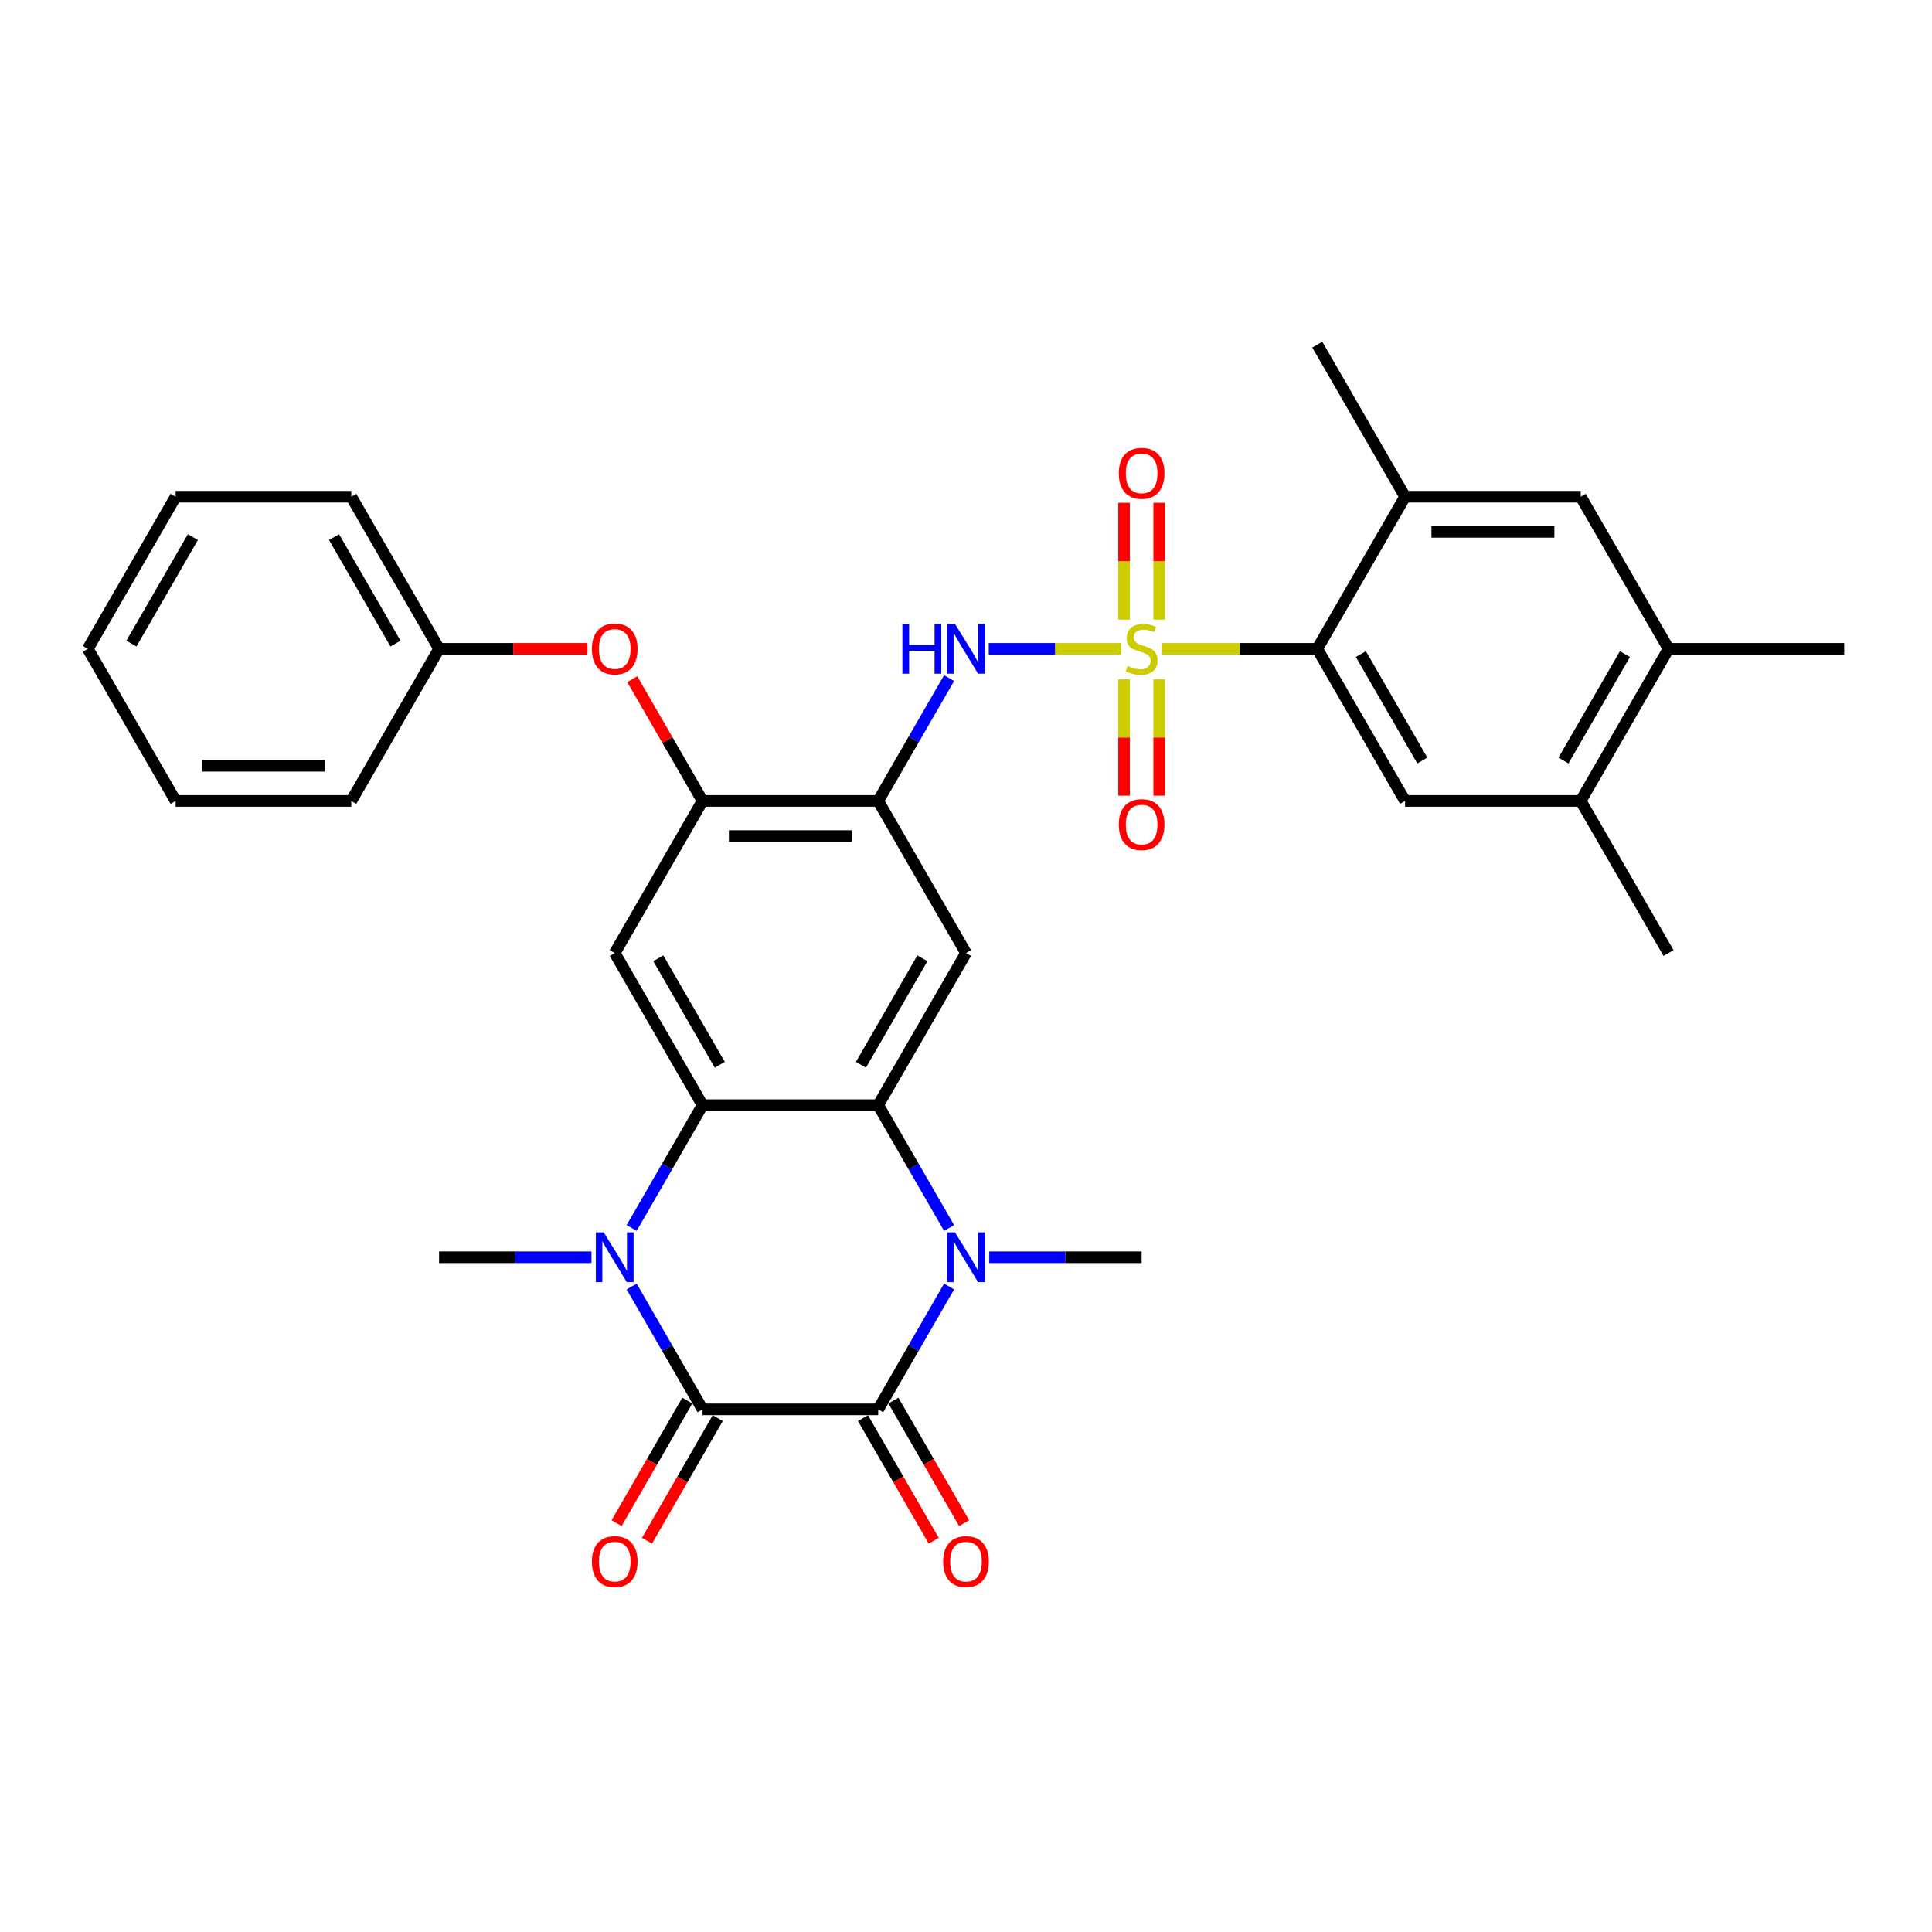 <?xml version='1.0' encoding='iso-8859-1'?>
<svg version='1.1' baseProfile='full'
              xmlns='http://www.w3.org/2000/svg'
                      xmlns:rdkit='http://www.rdkit.org/xml'
                      xmlns:xlink='http://www.w3.org/1999/xlink'
                  xml:space='preserve'
width='1000px' height='1000px' viewBox='0 0 1000 1000'>
<!-- END OF HEADER -->
<rect style='opacity:1.0;fill:#FFFFFF;stroke:none' width='1000' height='1000' x='0' y='0'> </rect>
<path class='bond-6' d='M 601.436,335.832 L 641.627,335.832' style='fill:none;fill-rule:evenodd;stroke:#CCCC00;stroke-width:6px;stroke-linecap:butt;stroke-linejoin:miter;stroke-opacity:1' />
<path class='bond-6' d='M 641.627,335.832 L 681.818,335.832' style='fill:none;fill-rule:evenodd;stroke:#000000;stroke-width:6px;stroke-linecap:butt;stroke-linejoin:miter;stroke-opacity:1' />
<path class='bond-7' d='M 580.382,335.832 L 546.077,335.832' style='fill:none;fill-rule:evenodd;stroke:#CCCC00;stroke-width:6px;stroke-linecap:butt;stroke-linejoin:miter;stroke-opacity:1' />
<path class='bond-7' d='M 546.077,335.832 L 511.773,335.832' style='fill:none;fill-rule:evenodd;stroke:#0000FF;stroke-width:6px;stroke-linecap:butt;stroke-linejoin:miter;stroke-opacity:1' />
<path class='bond-14' d='M 581.818,351.632 L 581.818,381.738' style='fill:none;fill-rule:evenodd;stroke:#CCCC00;stroke-width:6px;stroke-linecap:butt;stroke-linejoin:miter;stroke-opacity:1' />
<path class='bond-14' d='M 581.818,381.738 L 581.818,411.845' style='fill:none;fill-rule:evenodd;stroke:#FF0000;stroke-width:6px;stroke-linecap:butt;stroke-linejoin:miter;stroke-opacity:1' />
<path class='bond-14' d='M 600,351.632 L 600,381.738' style='fill:none;fill-rule:evenodd;stroke:#CCCC00;stroke-width:6px;stroke-linecap:butt;stroke-linejoin:miter;stroke-opacity:1' />
<path class='bond-14' d='M 600,381.738 L 600,411.845' style='fill:none;fill-rule:evenodd;stroke:#FF0000;stroke-width:6px;stroke-linecap:butt;stroke-linejoin:miter;stroke-opacity:1' />
<path class='bond-15' d='M 600,320.723 L 600,290.479' style='fill:none;fill-rule:evenodd;stroke:#CCCC00;stroke-width:6px;stroke-linecap:butt;stroke-linejoin:miter;stroke-opacity:1' />
<path class='bond-15' d='M 600,290.479 L 600,260.236' style='fill:none;fill-rule:evenodd;stroke:#FF0000;stroke-width:6px;stroke-linecap:butt;stroke-linejoin:miter;stroke-opacity:1' />
<path class='bond-15' d='M 581.818,320.723 L 581.818,290.479' style='fill:none;fill-rule:evenodd;stroke:#CCCC00;stroke-width:6px;stroke-linecap:butt;stroke-linejoin:miter;stroke-opacity:1' />
<path class='bond-15' d='M 581.818,290.479 L 581.818,260.236' style='fill:none;fill-rule:evenodd;stroke:#FF0000;stroke-width:6px;stroke-linecap:butt;stroke-linejoin:miter;stroke-opacity:1' />
<path class='bond-0' d='M 454.545,729.48 L 472.901,697.688' style='fill:none;fill-rule:evenodd;stroke:#000000;stroke-width:6px;stroke-linecap:butt;stroke-linejoin:miter;stroke-opacity:1' />
<path class='bond-0' d='M 472.901,697.688 L 491.256,665.896' style='fill:none;fill-rule:evenodd;stroke:#0000FF;stroke-width:6px;stroke-linecap:butt;stroke-linejoin:miter;stroke-opacity:1' />
<path class='bond-1' d='M 454.545,729.48 L 363.636,729.48' style='fill:none;fill-rule:evenodd;stroke:#000000;stroke-width:6px;stroke-linecap:butt;stroke-linejoin:miter;stroke-opacity:1' />
<path class='bond-21' d='M 446.672,734.025 L 464.986,765.744' style='fill:none;fill-rule:evenodd;stroke:#000000;stroke-width:6px;stroke-linecap:butt;stroke-linejoin:miter;stroke-opacity:1' />
<path class='bond-21' d='M 464.986,765.744 L 483.299,797.464' style='fill:none;fill-rule:evenodd;stroke:#FF0000;stroke-width:6px;stroke-linecap:butt;stroke-linejoin:miter;stroke-opacity:1' />
<path class='bond-21' d='M 462.418,724.934 L 480.732,756.654' style='fill:none;fill-rule:evenodd;stroke:#000000;stroke-width:6px;stroke-linecap:butt;stroke-linejoin:miter;stroke-opacity:1' />
<path class='bond-21' d='M 480.732,756.654 L 499.045,788.373' style='fill:none;fill-rule:evenodd;stroke:#FF0000;stroke-width:6px;stroke-linecap:butt;stroke-linejoin:miter;stroke-opacity:1' />
<path class='bond-20' d='M 355.763,724.934 L 337.45,756.654' style='fill:none;fill-rule:evenodd;stroke:#000000;stroke-width:6px;stroke-linecap:butt;stroke-linejoin:miter;stroke-opacity:1' />
<path class='bond-20' d='M 337.45,756.654 L 319.137,788.373' style='fill:none;fill-rule:evenodd;stroke:#FF0000;stroke-width:6px;stroke-linecap:butt;stroke-linejoin:miter;stroke-opacity:1' />
<path class='bond-20' d='M 371.509,734.025 L 353.196,765.744' style='fill:none;fill-rule:evenodd;stroke:#000000;stroke-width:6px;stroke-linecap:butt;stroke-linejoin:miter;stroke-opacity:1' />
<path class='bond-20' d='M 353.196,765.744 L 334.883,797.464' style='fill:none;fill-rule:evenodd;stroke:#FF0000;stroke-width:6px;stroke-linecap:butt;stroke-linejoin:miter;stroke-opacity:1' />
<path class='bond-35' d='M 363.636,729.48 L 345.281,697.688' style='fill:none;fill-rule:evenodd;stroke:#000000;stroke-width:6px;stroke-linecap:butt;stroke-linejoin:miter;stroke-opacity:1' />
<path class='bond-35' d='M 345.281,697.688 L 326.926,665.896' style='fill:none;fill-rule:evenodd;stroke:#0000FF;stroke-width:6px;stroke-linecap:butt;stroke-linejoin:miter;stroke-opacity:1' />
<path class='bond-2' d='M 491.256,635.605 L 472.901,603.813' style='fill:none;fill-rule:evenodd;stroke:#0000FF;stroke-width:6px;stroke-linecap:butt;stroke-linejoin:miter;stroke-opacity:1' />
<path class='bond-2' d='M 472.901,603.813 L 454.545,572.02' style='fill:none;fill-rule:evenodd;stroke:#000000;stroke-width:6px;stroke-linecap:butt;stroke-linejoin:miter;stroke-opacity:1' />
<path class='bond-23' d='M 512.036,650.75 L 551.473,650.75' style='fill:none;fill-rule:evenodd;stroke:#0000FF;stroke-width:6px;stroke-linecap:butt;stroke-linejoin:miter;stroke-opacity:1' />
<path class='bond-23' d='M 551.473,650.75 L 590.909,650.75' style='fill:none;fill-rule:evenodd;stroke:#000000;stroke-width:6px;stroke-linecap:butt;stroke-linejoin:miter;stroke-opacity:1' />
<path class='bond-3' d='M 326.926,635.605 L 345.281,603.813' style='fill:none;fill-rule:evenodd;stroke:#0000FF;stroke-width:6px;stroke-linecap:butt;stroke-linejoin:miter;stroke-opacity:1' />
<path class='bond-3' d='M 345.281,603.813 L 363.636,572.02' style='fill:none;fill-rule:evenodd;stroke:#000000;stroke-width:6px;stroke-linecap:butt;stroke-linejoin:miter;stroke-opacity:1' />
<path class='bond-22' d='M 306.145,650.75 L 266.709,650.75' style='fill:none;fill-rule:evenodd;stroke:#0000FF;stroke-width:6px;stroke-linecap:butt;stroke-linejoin:miter;stroke-opacity:1' />
<path class='bond-22' d='M 266.709,650.75 L 227.273,650.75' style='fill:none;fill-rule:evenodd;stroke:#000000;stroke-width:6px;stroke-linecap:butt;stroke-linejoin:miter;stroke-opacity:1' />
<path class='bond-4' d='M 454.545,572.02 L 500,493.291' style='fill:none;fill-rule:evenodd;stroke:#000000;stroke-width:6px;stroke-linecap:butt;stroke-linejoin:miter;stroke-opacity:1' />
<path class='bond-4' d='M 445.618,551.12 L 477.436,496.009' style='fill:none;fill-rule:evenodd;stroke:#000000;stroke-width:6px;stroke-linecap:butt;stroke-linejoin:miter;stroke-opacity:1' />
<path class='bond-5' d='M 454.545,572.02 L 363.636,572.02' style='fill:none;fill-rule:evenodd;stroke:#000000;stroke-width:6px;stroke-linecap:butt;stroke-linejoin:miter;stroke-opacity:1' />
<path class='bond-34' d='M 363.636,572.02 L 318.182,493.291' style='fill:none;fill-rule:evenodd;stroke:#000000;stroke-width:6px;stroke-linecap:butt;stroke-linejoin:miter;stroke-opacity:1' />
<path class='bond-34' d='M 372.564,551.12 L 340.746,496.009' style='fill:none;fill-rule:evenodd;stroke:#000000;stroke-width:6px;stroke-linecap:butt;stroke-linejoin:miter;stroke-opacity:1' />
<path class='bond-12' d='M 681.818,335.832 L 727.273,414.561' style='fill:none;fill-rule:evenodd;stroke:#000000;stroke-width:6px;stroke-linecap:butt;stroke-linejoin:miter;stroke-opacity:1' />
<path class='bond-12' d='M 704.382,338.55 L 736.2,393.661' style='fill:none;fill-rule:evenodd;stroke:#000000;stroke-width:6px;stroke-linecap:butt;stroke-linejoin:miter;stroke-opacity:1' />
<path class='bond-13' d='M 681.818,335.832 L 727.273,257.102' style='fill:none;fill-rule:evenodd;stroke:#000000;stroke-width:6px;stroke-linecap:butt;stroke-linejoin:miter;stroke-opacity:1' />
<path class='bond-8' d='M 491.256,350.977 L 472.901,382.769' style='fill:none;fill-rule:evenodd;stroke:#0000FF;stroke-width:6px;stroke-linecap:butt;stroke-linejoin:miter;stroke-opacity:1' />
<path class='bond-8' d='M 472.901,382.769 L 454.545,414.561' style='fill:none;fill-rule:evenodd;stroke:#000000;stroke-width:6px;stroke-linecap:butt;stroke-linejoin:miter;stroke-opacity:1' />
<path class='bond-9' d='M 454.545,414.561 L 500,493.291' style='fill:none;fill-rule:evenodd;stroke:#000000;stroke-width:6px;stroke-linecap:butt;stroke-linejoin:miter;stroke-opacity:1' />
<path class='bond-11' d='M 454.545,414.561 L 363.636,414.561' style='fill:none;fill-rule:evenodd;stroke:#000000;stroke-width:6px;stroke-linecap:butt;stroke-linejoin:miter;stroke-opacity:1' />
<path class='bond-11' d='M 440.909,432.743 L 377.273,432.743' style='fill:none;fill-rule:evenodd;stroke:#000000;stroke-width:6px;stroke-linecap:butt;stroke-linejoin:miter;stroke-opacity:1' />
<path class='bond-10' d='M 318.182,493.291 L 363.636,414.561' style='fill:none;fill-rule:evenodd;stroke:#000000;stroke-width:6px;stroke-linecap:butt;stroke-linejoin:miter;stroke-opacity:1' />
<path class='bond-19' d='M 363.636,414.561 L 345.439,383.042' style='fill:none;fill-rule:evenodd;stroke:#000000;stroke-width:6px;stroke-linecap:butt;stroke-linejoin:miter;stroke-opacity:1' />
<path class='bond-19' d='M 345.439,383.042 L 327.241,351.523' style='fill:none;fill-rule:evenodd;stroke:#FF0000;stroke-width:6px;stroke-linecap:butt;stroke-linejoin:miter;stroke-opacity:1' />
<path class='bond-16' d='M 727.273,414.561 L 818.182,414.561' style='fill:none;fill-rule:evenodd;stroke:#000000;stroke-width:6px;stroke-linecap:butt;stroke-linejoin:miter;stroke-opacity:1' />
<path class='bond-17' d='M 727.273,257.102 L 818.182,257.102' style='fill:none;fill-rule:evenodd;stroke:#000000;stroke-width:6px;stroke-linecap:butt;stroke-linejoin:miter;stroke-opacity:1' />
<path class='bond-17' d='M 740.909,275.284 L 804.545,275.284' style='fill:none;fill-rule:evenodd;stroke:#000000;stroke-width:6px;stroke-linecap:butt;stroke-linejoin:miter;stroke-opacity:1' />
<path class='bond-25' d='M 727.273,257.102 L 681.818,178.373' style='fill:none;fill-rule:evenodd;stroke:#000000;stroke-width:6px;stroke-linecap:butt;stroke-linejoin:miter;stroke-opacity:1' />
<path class='bond-18' d='M 818.182,414.561 L 863.636,335.832' style='fill:none;fill-rule:evenodd;stroke:#000000;stroke-width:6px;stroke-linecap:butt;stroke-linejoin:miter;stroke-opacity:1' />
<path class='bond-18' d='M 809.254,393.661 L 841.072,338.55' style='fill:none;fill-rule:evenodd;stroke:#000000;stroke-width:6px;stroke-linecap:butt;stroke-linejoin:miter;stroke-opacity:1' />
<path class='bond-26' d='M 818.182,414.561 L 863.636,493.291' style='fill:none;fill-rule:evenodd;stroke:#000000;stroke-width:6px;stroke-linecap:butt;stroke-linejoin:miter;stroke-opacity:1' />
<path class='bond-33' d='M 818.182,257.102 L 863.636,335.832' style='fill:none;fill-rule:evenodd;stroke:#000000;stroke-width:6px;stroke-linecap:butt;stroke-linejoin:miter;stroke-opacity:1' />
<path class='bond-27' d='M 863.636,335.832 L 954.545,335.832' style='fill:none;fill-rule:evenodd;stroke:#000000;stroke-width:6px;stroke-linecap:butt;stroke-linejoin:miter;stroke-opacity:1' />
<path class='bond-24' d='M 304.091,335.832 L 265.682,335.832' style='fill:none;fill-rule:evenodd;stroke:#FF0000;stroke-width:6px;stroke-linecap:butt;stroke-linejoin:miter;stroke-opacity:1' />
<path class='bond-24' d='M 265.682,335.832 L 227.273,335.832' style='fill:none;fill-rule:evenodd;stroke:#000000;stroke-width:6px;stroke-linecap:butt;stroke-linejoin:miter;stroke-opacity:1' />
<path class='bond-28' d='M 227.273,335.832 L 181.818,257.102' style='fill:none;fill-rule:evenodd;stroke:#000000;stroke-width:6px;stroke-linecap:butt;stroke-linejoin:miter;stroke-opacity:1' />
<path class='bond-28' d='M 204.709,333.113 L 172.89,278.003' style='fill:none;fill-rule:evenodd;stroke:#000000;stroke-width:6px;stroke-linecap:butt;stroke-linejoin:miter;stroke-opacity:1' />
<path class='bond-29' d='M 227.273,335.832 L 181.818,414.561' style='fill:none;fill-rule:evenodd;stroke:#000000;stroke-width:6px;stroke-linecap:butt;stroke-linejoin:miter;stroke-opacity:1' />
<path class='bond-31' d='M 181.818,257.102 L 90.909,257.102' style='fill:none;fill-rule:evenodd;stroke:#000000;stroke-width:6px;stroke-linecap:butt;stroke-linejoin:miter;stroke-opacity:1' />
<path class='bond-30' d='M 181.818,414.561 L 90.909,414.561' style='fill:none;fill-rule:evenodd;stroke:#000000;stroke-width:6px;stroke-linecap:butt;stroke-linejoin:miter;stroke-opacity:1' />
<path class='bond-30' d='M 168.182,396.38 L 104.545,396.38' style='fill:none;fill-rule:evenodd;stroke:#000000;stroke-width:6px;stroke-linecap:butt;stroke-linejoin:miter;stroke-opacity:1' />
<path class='bond-32' d='M 90.909,414.561 L 45.455,335.832' style='fill:none;fill-rule:evenodd;stroke:#000000;stroke-width:6px;stroke-linecap:butt;stroke-linejoin:miter;stroke-opacity:1' />
<path class='bond-36' d='M 90.909,257.102 L 45.455,335.832' style='fill:none;fill-rule:evenodd;stroke:#000000;stroke-width:6px;stroke-linecap:butt;stroke-linejoin:miter;stroke-opacity:1' />
<path class='bond-36' d='M 99.837,278.003 L 68.019,333.113' style='fill:none;fill-rule:evenodd;stroke:#000000;stroke-width:6px;stroke-linecap:butt;stroke-linejoin:miter;stroke-opacity:1' />
<path  class='atom-0' d='M 583.636 344.668
Q 583.927 344.777, 585.127 345.286
Q 586.327 345.795, 587.636 346.123
Q 588.982 346.414, 590.291 346.414
Q 592.727 346.414, 594.145 345.25
Q 595.564 344.05, 595.564 341.977
Q 595.564 340.559, 594.836 339.686
Q 594.145 338.814, 593.055 338.341
Q 591.964 337.868, 590.145 337.323
Q 587.855 336.632, 586.473 335.977
Q 585.127 335.323, 584.145 333.941
Q 583.2 332.559, 583.2 330.232
Q 583.2 326.995, 585.382 324.995
Q 587.6 322.995, 591.964 322.995
Q 594.945 322.995, 598.327 324.414
L 597.491 327.214
Q 594.4 325.941, 592.073 325.941
Q 589.564 325.941, 588.182 326.995
Q 586.8 328.014, 586.836 329.795
Q 586.836 331.177, 587.527 332.014
Q 588.255 332.85, 589.273 333.323
Q 590.327 333.795, 592.073 334.341
Q 594.4 335.068, 595.782 335.795
Q 597.164 336.523, 598.145 338.014
Q 599.164 339.468, 599.164 341.977
Q 599.164 345.541, 596.764 347.468
Q 594.4 349.359, 590.436 349.359
Q 588.145 349.359, 586.4 348.85
Q 584.691 348.377, 582.655 347.541
L 583.636 344.668
' fill='#CCCC00'/>
<path  class='atom-3' d='M 494.309 637.877
L 502.745 651.514
Q 503.582 652.859, 504.927 655.296
Q 506.273 657.732, 506.345 657.877
L 506.345 637.877
L 509.764 637.877
L 509.764 663.623
L 506.236 663.623
L 497.182 648.714
Q 496.127 646.968, 495 644.968
Q 493.909 642.968, 493.582 642.35
L 493.582 663.623
L 490.236 663.623
L 490.236 637.877
L 494.309 637.877
' fill='#0000FF'/>
<path  class='atom-4' d='M 312.491 637.877
L 320.927 651.514
Q 321.764 652.859, 323.109 655.296
Q 324.455 657.732, 324.527 657.877
L 324.527 637.877
L 327.945 637.877
L 327.945 663.623
L 324.418 663.623
L 315.364 648.714
Q 314.309 646.968, 313.182 644.968
Q 312.091 642.968, 311.764 642.35
L 311.764 663.623
L 308.418 663.623
L 308.418 637.877
L 312.491 637.877
' fill='#0000FF'/>
<path  class='atom-8' d='M 467.073 322.959
L 470.564 322.959
L 470.564 333.904
L 483.727 333.904
L 483.727 322.959
L 487.218 322.959
L 487.218 348.704
L 483.727 348.704
L 483.727 336.814
L 470.564 336.814
L 470.564 348.704
L 467.073 348.704
L 467.073 322.959
' fill='#0000FF'/>
<path  class='atom-8' d='M 494.309 322.959
L 502.745 336.595
Q 503.582 337.941, 504.927 340.377
Q 506.273 342.814, 506.345 342.959
L 506.345 322.959
L 509.764 322.959
L 509.764 348.704
L 506.236 348.704
L 497.182 333.795
Q 496.127 332.05, 495 330.05
Q 493.909 328.05, 493.582 327.432
L 493.582 348.704
L 490.236 348.704
L 490.236 322.959
L 494.309 322.959
' fill='#0000FF'/>
<path  class='atom-15' d='M 579.091 426.814
Q 579.091 420.632, 582.145 417.177
Q 585.2 413.723, 590.909 413.723
Q 596.618 413.723, 599.673 417.177
Q 602.727 420.632, 602.727 426.814
Q 602.727 433.068, 599.636 436.632
Q 596.545 440.159, 590.909 440.159
Q 585.236 440.159, 582.145 436.632
Q 579.091 433.104, 579.091 426.814
M 590.909 437.25
Q 594.836 437.25, 596.945 434.632
Q 599.091 431.977, 599.091 426.814
Q 599.091 421.759, 596.945 419.214
Q 594.836 416.632, 590.909 416.632
Q 586.982 416.632, 584.836 419.177
Q 582.727 421.723, 582.727 426.814
Q 582.727 432.014, 584.836 434.632
Q 586.982 437.25, 590.909 437.25
' fill='#FF0000'/>
<path  class='atom-16' d='M 579.091 244.995
Q 579.091 238.814, 582.145 235.359
Q 585.2 231.904, 590.909 231.904
Q 596.618 231.904, 599.673 235.359
Q 602.727 238.814, 602.727 244.995
Q 602.727 251.25, 599.636 254.814
Q 596.545 258.341, 590.909 258.341
Q 585.236 258.341, 582.145 254.814
Q 579.091 251.286, 579.091 244.995
M 590.909 255.432
Q 594.836 255.432, 596.945 252.814
Q 599.091 250.159, 599.091 244.995
Q 599.091 239.941, 596.945 237.395
Q 594.836 234.814, 590.909 234.814
Q 586.982 234.814, 584.836 237.359
Q 582.727 239.904, 582.727 244.995
Q 582.727 250.195, 584.836 252.814
Q 586.982 255.432, 590.909 255.432
' fill='#FF0000'/>
<path  class='atom-20' d='M 306.364 335.904
Q 306.364 329.723, 309.418 326.268
Q 312.473 322.814, 318.182 322.814
Q 323.891 322.814, 326.945 326.268
Q 330 329.723, 330 335.904
Q 330 342.159, 326.909 345.723
Q 323.818 349.25, 318.182 349.25
Q 312.509 349.25, 309.418 345.723
Q 306.364 342.195, 306.364 335.904
M 318.182 346.341
Q 322.109 346.341, 324.218 343.723
Q 326.364 341.068, 326.364 335.904
Q 326.364 330.85, 324.218 328.304
Q 322.109 325.723, 318.182 325.723
Q 314.255 325.723, 312.109 328.268
Q 310 330.814, 310 335.904
Q 310 341.104, 312.109 343.723
Q 314.255 346.341, 318.182 346.341
' fill='#FF0000'/>
<path  class='atom-21' d='M 306.364 808.282
Q 306.364 802.1, 309.418 798.646
Q 312.473 795.191, 318.182 795.191
Q 323.891 795.191, 326.945 798.646
Q 330 802.1, 330 808.282
Q 330 814.537, 326.909 818.1
Q 323.818 821.627, 318.182 821.627
Q 312.509 821.627, 309.418 818.1
Q 306.364 814.573, 306.364 808.282
M 318.182 818.718
Q 322.109 818.718, 324.218 816.1
Q 326.364 813.446, 326.364 808.282
Q 326.364 803.227, 324.218 800.682
Q 322.109 798.1, 318.182 798.1
Q 314.255 798.1, 312.109 800.646
Q 310 803.191, 310 808.282
Q 310 813.482, 312.109 816.1
Q 314.255 818.718, 318.182 818.718
' fill='#FF0000'/>
<path  class='atom-22' d='M 488.182 808.282
Q 488.182 802.1, 491.236 798.646
Q 494.291 795.191, 500 795.191
Q 505.709 795.191, 508.764 798.646
Q 511.818 802.1, 511.818 808.282
Q 511.818 814.537, 508.727 818.1
Q 505.636 821.627, 500 821.627
Q 494.327 821.627, 491.236 818.1
Q 488.182 814.573, 488.182 808.282
M 500 818.718
Q 503.927 818.718, 506.036 816.1
Q 508.182 813.446, 508.182 808.282
Q 508.182 803.227, 506.036 800.682
Q 503.927 798.1, 500 798.1
Q 496.073 798.1, 493.927 800.646
Q 491.818 803.191, 491.818 808.282
Q 491.818 813.482, 493.927 816.1
Q 496.073 818.718, 500 818.718
' fill='#FF0000'/>
</svg>
